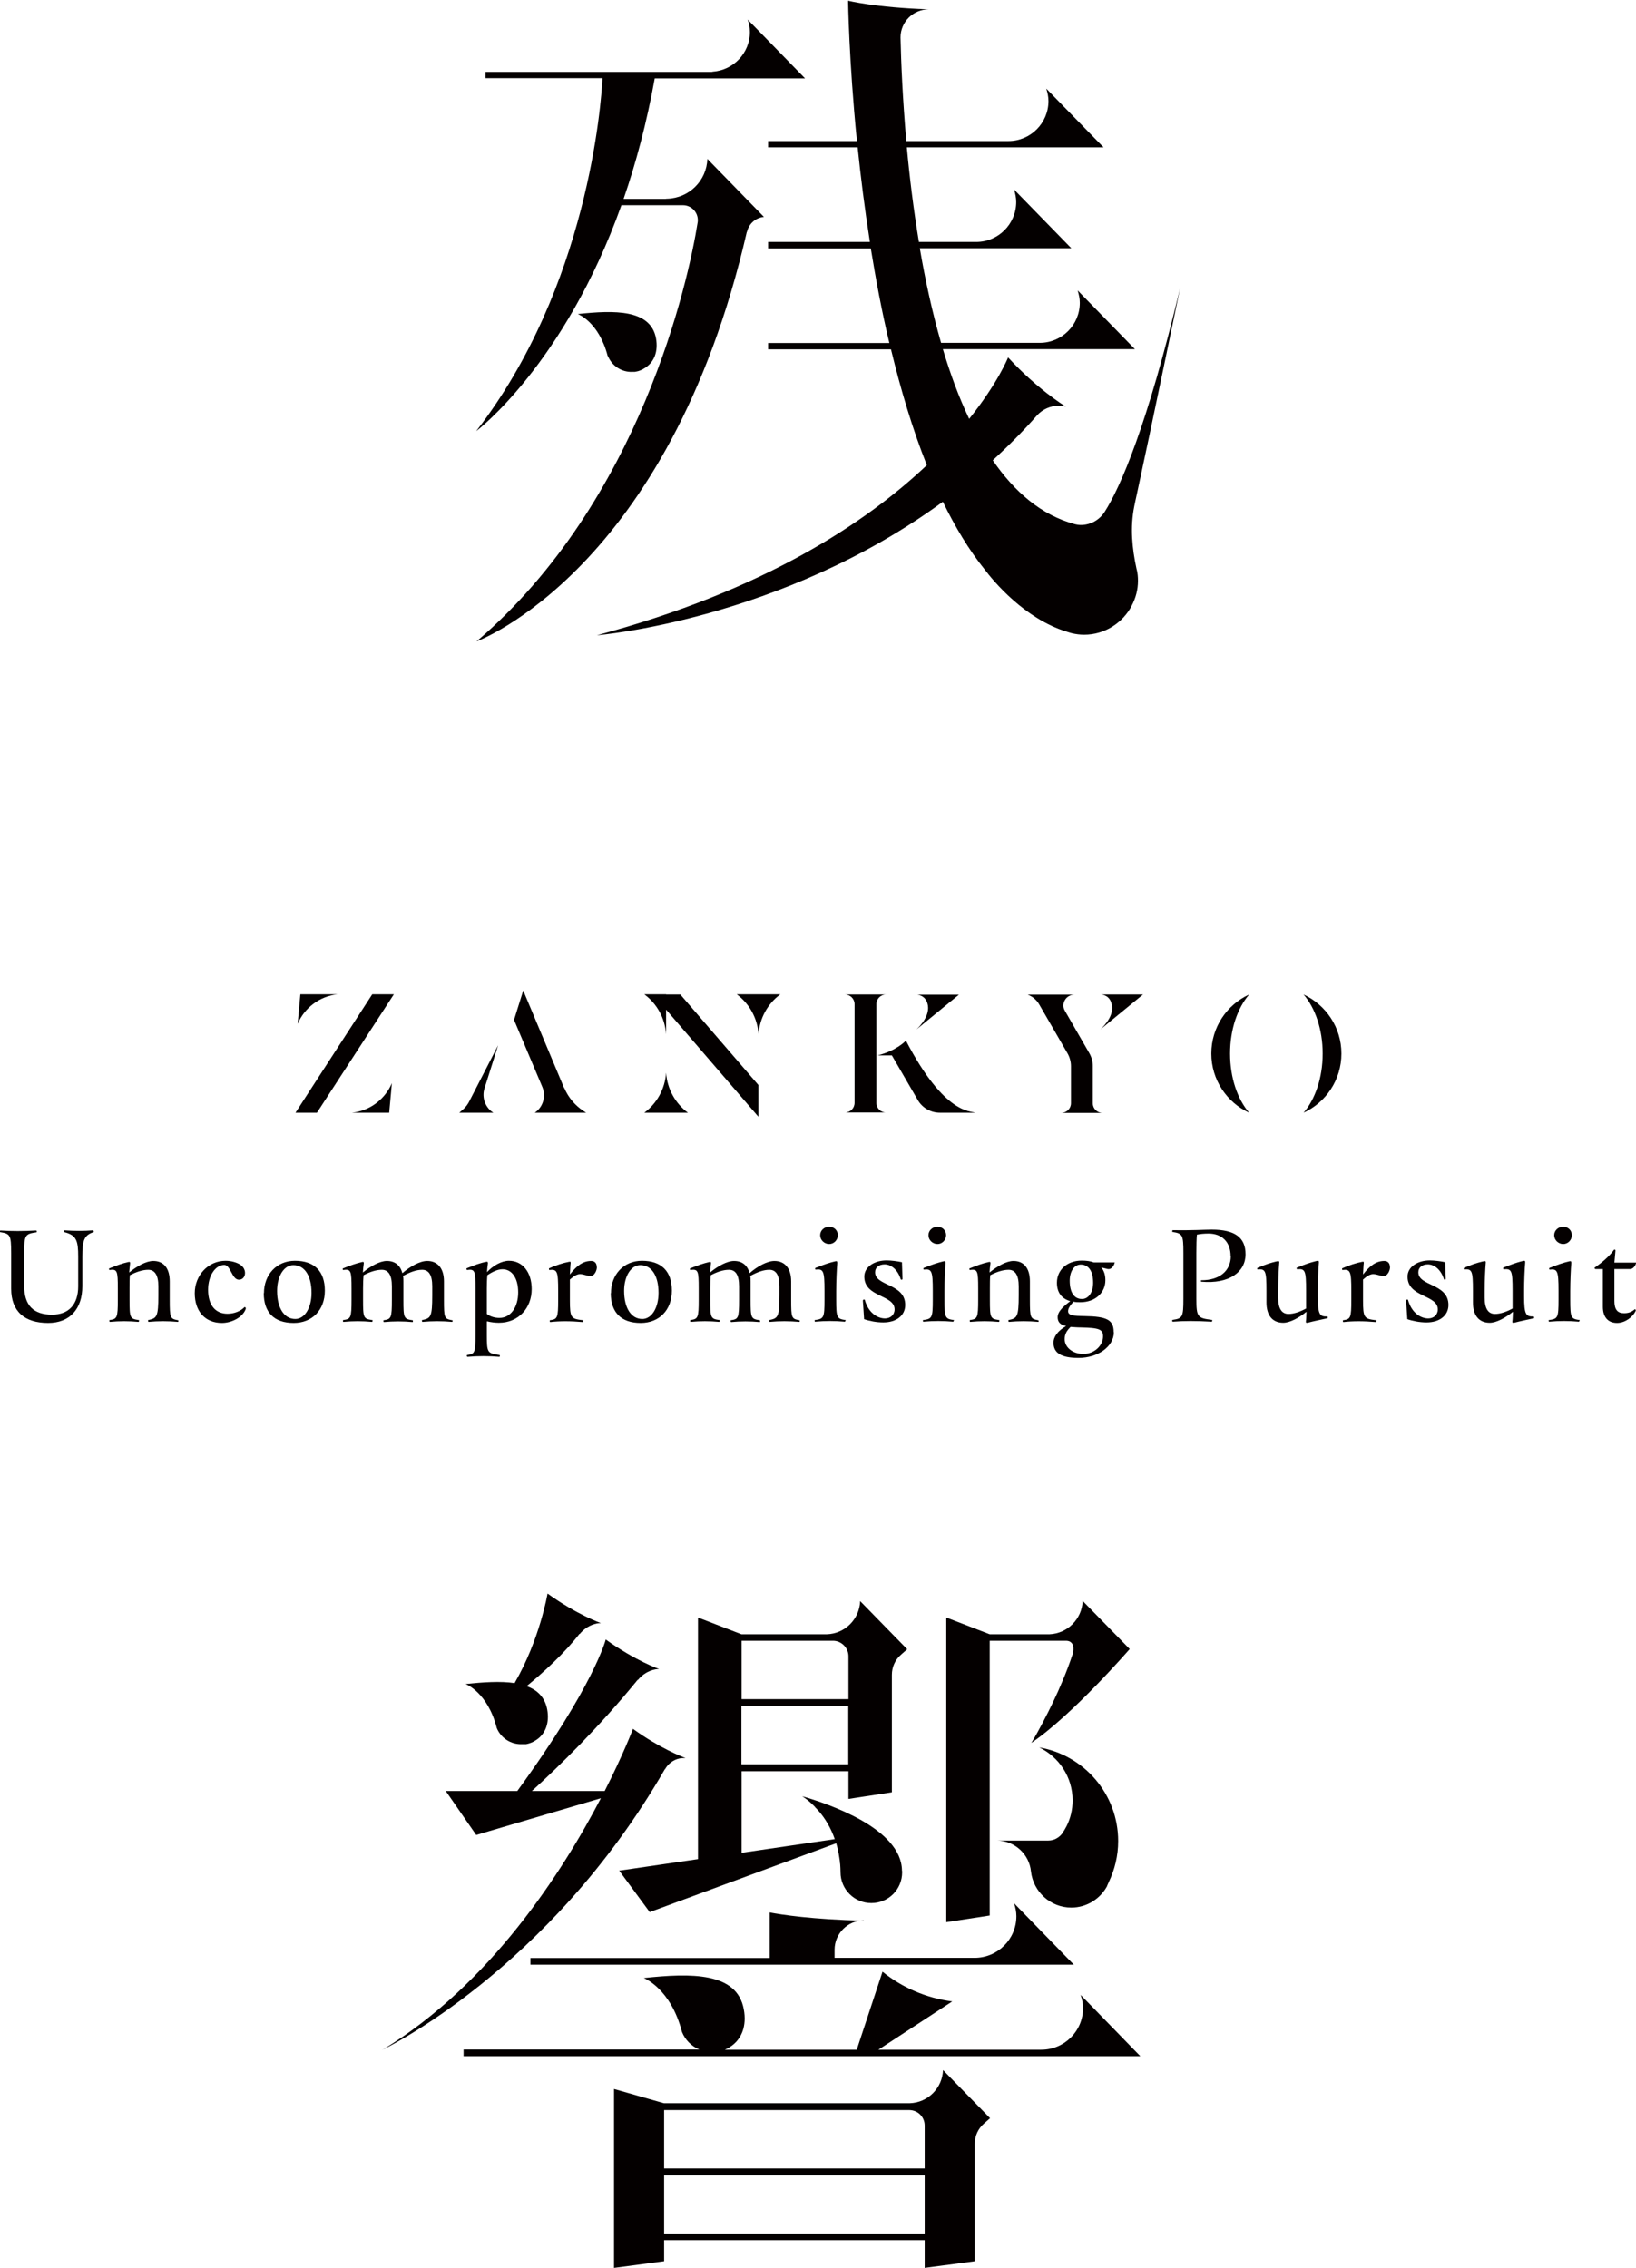 <?xml version="1.0" encoding="UTF-8"?>
<svg id="_レイヤー_2" data-name="レイヤー 2" xmlns="http://www.w3.org/2000/svg" viewBox="0 0 90.8 125.89">
  <defs>
    <style>
      .cls-1 {
        fill: #040000;
        stroke-width: 0px;
      }
    </style>
  </defs>
  <g id="_レイヤー_1-2" data-name="レイヤー 1">
    <g>
      <path class="cls-1" d="M41.46,12.87c.1-.45.48-.79.94-.83h0s-3.14-3.22-3.14-3.22c-.04,1.21-1.01,2.17-2.22,2.21-.03,0-.08,0-.11.01h-2.32c.68-1.97,1.28-4.2,1.73-6.69h8.34l-3.18-3.26c.07.22.12.45.12.69,0,1.17-.92,2.12-2.07,2.2-.01,0-.02,0-.03.01h-12.57v.35h6.49c-.07,1.37-.8,11.58-7.01,19.59,0,0,4.89-3.67,8.06-12.54h3.41c.46,0,.83.37.83.83,0,.04,0,.09-.01.13-.5,3.17-3.16,15.47-12.27,23.25,0,0,10.67-3.91,15-22.73h0Z"/>
      <path class="cls-1" d="M33.74,19.76c.22.55.77.91,1.36.88.04,0,.08,0,.13,0,.01,0,.02,0,.04-.01,0,0,.02,0,.02,0,.19-.03.36-.11.51-.21.51-.32.74-.91.61-1.64-.3-1.61-2.29-1.57-4.34-1.35,0,0,1.17.43,1.66,2.34h0Z"/>
      <path class="cls-1" d="M63.08,31.58c-.25-1.15-.36-2.31-.13-3.46.04-.21.09-.43.14-.66.77-3.54,2.41-11.48,2.41-11.48-1.83,7.67-3.31,11.05-4.19,12.43h0c-.28.44-.77.73-1.32.73-.12,0-.24-.02-.35-.05-1.84-.5-3.33-1.78-4.54-3.54.85-.78,1.68-1.61,2.47-2.51h0c.3-.32.73-.52,1.2-.52.13,0,.26.02.38.05-.17-.11-1.59-.99-3.2-2.73,0,0-.55,1.4-2.16,3.41-.57-1.19-1.05-2.5-1.46-3.87h10.66l-3.18-3.26c.07.22.12.45.12.69,0,1.22-.99,2.22-2.22,2.22,0,0,0,0,0,0,0,0,0,0,0,0h-5.48c-.49-1.7-.88-3.49-1.18-5.25h8.41l-3.18-3.26c.07.22.12.45.12.69,0,1.22-.99,2.22-2.22,2.22,0,0,0,0,0,0,0,0,0,0,0,0h-3.18c-.3-1.82-.52-3.6-.67-5.25h10.92l-3.18-3.26c.07.22.12.45.12.69,0,1.22-.99,2.22-2.22,2.22,0,0,0,0,0,0t0,0h-5.67c-.2-2.32-.29-4.35-.32-5.75,0-.86.7-1.56,1.56-1.56-2.95-.1-4.47-.48-4.47-.48,0,0,.04,3.26.49,7.79h-4.93v.35h4.97c.17,1.63.39,3.41.68,5.25h-5.65v.36h5.7c.28,1.72.61,3.5,1.03,5.25h-6.73v.35h6.82c.54,2.23,1.19,4.42,1.99,6.43-3.38,3.2-9.06,6.97-18.31,9.44,0,0,10.21-.82,19.2-7.41.68,1.4,1.45,2.68,2.32,3.76.48.64,2.21,2.73,4.55,3.45.06.02.12.04.19.06.04.01.08.02.11.03h0c.22.05.44.08.67.08,1.15,0,2.14-.66,2.64-1.6v.03s0-.03,0-.04c.22-.41.35-.88.35-1.38,0-.22-.02-.43-.07-.63"/>
      <path class="cls-1" d="M21.23,113.77s9.22-4.37,15.67-15.57h.01c.17-.3.46-.53.82-.6.11-.02.21-.02.32-.02-.19-.07-1.42-.54-2.92-1.62,0,0-.52,1.39-1.57,3.45h-4.04c1.54-1.4,3.7-3.51,5.87-6.17h.02c.24-.29.56-.5.95-.58.07-.01.14-.02.22-.02h0s-1.32-.46-2.96-1.64c0,0-.64,2.55-4.91,8.41h-3.97l1.69,2.44,6.92-2.04c-2.11,4.05-6.12,10.33-12.13,13.97"/>
      <path class="cls-1" d="M59.98,110.74c.08.23.13.47.13.72,0,1.28-1.04,2.31-2.32,2.31,0,0,0,0-.01,0t0,0h-9.03l4.1-2.68c-1.45-.19-2.78-.77-3.87-1.65l-1.43,4.33h-7.32c.1-.04.19-.09.28-.15.65-.41.95-1.17.77-2.1-.38-2.06-2.92-2.01-5.55-1.73,0,0,1.49.56,2.12,2.99h0c.18.45.53.8.97.98h-13.09v.37h37.56l-3.32-3.41Z"/>
      <path class="cls-1" d="M47.94,106.61c-2.86-.07-4.61-.34-5.22-.46v2.53h-13.28v.37h30.16l-3.32-3.41c.08.23.13.47.13.72,0,1.28-1.04,2.31-2.32,2.31h-7.77v-.45c0-.89.72-1.62,1.62-1.63"/>
      <path class="cls-1" d="M27.56,95.89h0c.23.58.8.95,1.43.92.04,0,.08,0,.14,0,.01,0,.02,0,.04,0,0,0,.02,0,.03,0,.2-.04.38-.11.54-.22.53-.33.77-.96.63-1.71-.13-.68-.55-1.08-1.14-1.29.95-.78,2.1-1.83,2.93-2.9h.02c.24-.29.56-.5.95-.58.07-.01.14-.02.22-.02h0s-1.32-.46-2.96-1.64c0,0-.43,2.56-1.83,4.97-.79-.12-1.75-.05-2.72.05,0,0,1.22.45,1.73,2.44"/>
      <path class="cls-1" d="M34.36,103.82l1.7,2.31,10.35-3.82c.07.24.13.5.17.78.01.07.02.13.03.2,0,.06.01.12.02.18.01.15.02.3.02.45,0,.94.76,1.71,1.71,1.71s1.71-.76,1.71-1.71c0-.04,0-.07-.01-.1-.03-2.33-4.08-3.7-5.54-4.12,0,0,.33.19.72.6,0,0,0,.01.01.02.07.07.15.15.22.24,0,0,.01.01.02.02.31.37.62.87.84,1.5l-5.17.76v-4.53h5.93v1.54l2.41-.37v-6.52c0-.43.18-.83.5-1.11l.35-.31-2.61-2.67c-.04,1-.84,1.81-1.85,1.84-.01,0-.02,0-.04,0h-4.7l-2.41-.93v13.41l-4.38.64ZM41.15,94.69h5.93v3.24h-5.93v-3.24ZM46.23,91.07c.47,0,.86.39.86.86v2.38h-5.93v-3.24h5.08Z"/>
      <path class="cls-1" d="M54.93,91.07h4.23c.46,0,.47.46.36.78-.16.48-.34.96-.54,1.43-.33.8-.71,1.58-1.11,2.34-.2.38-.41.76-.63,1.12,2.3-1.56,5.46-5.21,5.46-5.21l-2.61-2.67c-.04,1-.84,1.81-1.84,1.85h-3.32l-2.41-.93v16.91l2.41-.37v-15.24Z"/>
      <path class="cls-1" d="M61.45,104.66h0s.04-.09.06-.13c.01-.02.02-.05.03-.07.33-.69.52-1.46.52-2.27,0-2.61-1.89-4.77-4.38-5.2,1.09.53,1.85,1.64,1.85,2.94,0,.52-.12,1.01-.34,1.44-.07.14-.15.26-.23.39-.18.24-.46.4-.78.4h-2.84c.98.01,1.79.76,1.88,1.72h0c.13,1.12,1.08,2,2.24,2,.86,0,1.61-.49,1.99-1.2"/>
      <path class="cls-1" d="M50.5,116.74s-.02,0-.04,0h-13.61l-2.77-.79v9.93l2.78-.37v-1.17h14.46v1.54l2.78-.37v-6.52c0-.43.18-.83.5-1.11l.35-.31-2.61-2.67c-.04,1-.84,1.81-1.85,1.84M51.32,123.98h-14.46v-3.24h14.46v3.24ZM51.32,120.36h-14.46v-3.24h13.6c.48,0,.86.38.86.86v2.38Z"/>
      <path class="cls-1" d="M5.21,68.35s0,.04-.02.04c-.53.17-.62.48-.62,1.36v1.64c0,1.26-.69,2.04-1.9,2.04-1.32,0-2.05-.65-2.05-1.9v-1.98c0-1.01-.06-1.07-.61-1.16-.02,0-.02-.02-.02-.03,0-.03.02-.06.03-.06.62.04,1.29.04,1.98,0,.05,0,.06.09.02.1-.62.09-.68.14-.68,1.16v1.79c0,1.1.51,1.62,1.55,1.62.93,0,1.45-.57,1.45-1.57v-1.65c0-.88-.09-1.19-.77-1.36-.04,0-.02-.1,0-.1.57.04,1.1.04,1.6,0,.01,0,.03.03.03.06Z"/>
      <path class="cls-1" d="M9.91,73.31s-.02.06-.03.06c-.54-.05-1.11-.05-1.63,0-.03,0-.05-.09-.02-.1.47-.1.56-.17.56-1.38v-.5c0-.63-.21-.91-.56-.91-.31,0-.65.11-1.02.3-.02.19-.02.47-.02.74v.62c0,1.01.02,1.06.51,1.13.04,0,.02.1-.02.1-.52-.05-1.05-.05-1.58,0-.03,0-.04-.09-.02-.1.42-.06.46-.12.46-1.13v-.62c0-.98-.03-1.09-.46-1.03-.02,0-.03-.03-.03-.05,0-.02,0-.02,0-.03.38-.16.78-.3,1.07-.36.08-.02.11,0,.1.08-.01.14-.04.33-.05.5.43-.35.94-.64,1.34-.64.58,0,.91.41.91,1.13v1.03c0,1.01.03,1.05.46,1.13.02,0,.02.02.02.04"/>
      <path class="cls-1" d="M12.32,73.43c-.95,0-1.51-.66-1.51-1.65s.74-1.8,1.71-1.8c.33,0,.64.1.82.22.4.26.31.83-.08.83s-.46-.82-.81-.82c-.5,0-.9.6-.9,1.38,0,.82.38,1.33,1.08,1.33.37,0,.74-.15.94-.37.04,0,.07.02.07.06,0,.02,0,.02,0,.04-.16.47-.79.78-1.32.78"/>
      <path class="cls-1" d="M14.65,71.78c0-1.03.7-1.8,1.72-1.8,1.09,0,1.66.59,1.66,1.66s-.7,1.79-1.73,1.79c-1.09,0-1.66-.59-1.66-1.65M17.29,71.76c0-.94-.38-1.54-1.01-1.54-.51,0-.9.6-.9,1.43,0,.95.39,1.56,1.01,1.56.51,0,.9-.6.9-1.45"/>
      <path class="cls-1" d="M25.13,73.31s-.02.06-.04.06c-.54-.05-1.11-.05-1.64,0-.03,0-.05-.09-.02-.1.48-.1.56-.17.56-1.38v-.5c0-.63-.2-.91-.56-.91-.33,0-.67.13-1.06.34.02.09.02.19.02.3v1.03c0,1.01.02,1.06.51,1.13.03,0,.02.1,0,.1-.53-.05-1.07-.05-1.59,0-.03,0-.05-.09-.02-.1.42-.06.46-.12.46-1.13v-.76c0-.63-.2-.91-.56-.91-.31,0-.65.11-1.01.3-.02.19-.03.47-.03.74v.62c0,1.01.02,1.06.51,1.13.04,0,.02.1-.02.1-.52-.05-1.06-.05-1.58,0-.03,0-.04-.09-.01-.1.42-.06.46-.12.46-1.13v-.62c0-.98-.03-1.09-.46-1.03-.03,0-.03-.03-.03-.05,0-.02,0-.02,0-.03.38-.16.79-.3,1.07-.36.08-.02.11,0,.1.08-.02.14-.04.33-.05.5.42-.35.94-.64,1.33-.64.45,0,.75.24.86.68.42-.37.97-.68,1.38-.68.58,0,.93.41.93,1.13v1.03c0,1.01.02,1.05.46,1.13.02,0,.02.02.02.04"/>
      <path class="cls-1" d="M27.02,73.35v.74c0,1,.03,1.02.7,1.12.04,0,.02.1,0,.1-.59-.05-1.19-.05-1.77,0-.04,0-.06-.09-.02-.1.42-.06.46-.12.46-1.12v-2.57c0-.98-.03-1.09-.46-1.03-.02,0-.04-.03-.04-.06,0-.02,0-.03.03-.04.38-.16.77-.3,1.06-.35.08-.02.1,0,.1.08-.02.14-.04.32-.05.49.34-.37.81-.63,1.22-.63.75,0,1.26.63,1.26,1.57,0,1.07-.75,1.87-1.82,1.87-.22,0-.45-.03-.65-.08M27.02,71.52v1.41c.18.14.43.22.7.22.62,0,1.04-.59,1.04-1.42,0-.78-.34-1.28-.87-1.28-.26,0-.54.13-.84.33-.02.19-.03.47-.03.74"/>
      <path class="cls-1" d="M33.13,70.31c0,.24-.16.52-.35.52-.18,0-.38-.11-.59-.11-.15,0-.34.1-.56.3,0,.22,0,.46,0,.67v.46c0,1.01.06,1.05.73,1.13.03,0,.01.1-.02.1-.69-.06-1.27-.06-1.8,0-.03,0-.04-.09-.02-.1.42-.06.46-.12.46-1.13v-.49c0-1.1-.05-1.22-.49-1.17-.02,0-.02-.03-.02-.06,0-.02,0-.02,0-.03.37-.17.82-.31,1.1-.36.1-.02.11,0,.1.08-.02.14-.02.37-.04.62.33-.42.68-.75,1.18-.75.22,0,.31.15.31.33"/>
      <path class="cls-1" d="M33.91,71.78c0-1.03.7-1.8,1.72-1.8,1.09,0,1.66.59,1.66,1.66s-.7,1.79-1.73,1.79c-1.09,0-1.66-.59-1.66-1.65M36.55,71.76c0-.94-.38-1.54-1.01-1.54-.51,0-.9.6-.9,1.43,0,.95.39,1.56,1.01,1.56.51,0,.9-.6.9-1.45"/>
      <path class="cls-1" d="M44.4,73.31s-.02.06-.04.06c-.54-.05-1.11-.05-1.64,0-.03,0-.05-.09-.02-.1.48-.1.56-.17.56-1.38v-.5c0-.63-.2-.91-.56-.91-.33,0-.67.13-1.06.34.02.09.02.19.02.3v1.03c0,1.01.02,1.06.51,1.13.03,0,.02.1,0,.1-.53-.05-1.07-.05-1.59,0-.03,0-.05-.09-.02-.1.42-.06.46-.12.46-1.13v-.76c0-.63-.2-.91-.56-.91-.31,0-.65.11-1.01.3-.02.19-.03.47-.03.74v.62c0,1.01.02,1.06.51,1.13.04,0,.02.1-.02.1-.52-.05-1.05-.05-1.58,0-.03,0-.04-.09-.01-.1.42-.06.46-.12.46-1.13v-.62c0-.98-.03-1.09-.46-1.03-.02,0-.03-.03-.03-.05,0-.02,0-.02,0-.03.38-.16.79-.3,1.07-.36.08-.02.11,0,.1.08-.02.14-.04.33-.05.5.42-.35.94-.64,1.33-.64.45,0,.75.24.86.68.42-.37.97-.68,1.38-.68.58,0,.93.41.93,1.13v1.03c0,1.01.02,1.05.46,1.13.01,0,.02.02.02.04"/>
      <path class="cls-1" d="M46.92,73.3s-.01.06-.03.06c-.54-.05-1.11-.05-1.65,0-.02,0-.03-.03-.03-.06,0-.02,0-.03.02-.03.49-.07.53-.12.53-1.13v-.5c0-1.1-.06-1.22-.49-1.17-.03,0-.04-.07-.02-.09.38-.16.83-.31,1.11-.37.09-.02.11,0,.11.1-.03.33-.06,1.01-.06,1.56v.47c0,1.01.04,1.06.52,1.13.01,0,.01.02.01.03M45.52,68.56c0-.26.22-.47.5-.47s.48.21.48.47-.21.49-.48.49-.5-.22-.5-.49"/>
      <path class="cls-1" d="M47.96,73.24l-.07-1.05c0-.06.1-.08.11-.03.2.72.71,1.02,1.12,1.02.3,0,.53-.2.53-.5,0-.83-1.68-.66-1.68-1.82,0-.54.55-.9,1.24-.9.27,0,.62.05.85.1l.03.92c0,.06-.08.07-.1.02-.17-.54-.54-.82-.89-.82-.31,0-.53.16-.53.44,0,.78,1.67.61,1.67,1.81,0,.59-.49.97-1.22.97-.37,0-.78-.08-1.06-.18"/>
      <path class="cls-1" d="M52.93,73.3s-.01.06-.03.06c-.54-.05-1.11-.05-1.65,0-.02,0-.03-.03-.03-.06,0-.02,0-.03.02-.03.49-.07.53-.12.53-1.13v-.5c0-1.1-.06-1.22-.49-1.17-.03,0-.04-.07-.02-.09.38-.16.83-.31,1.11-.37.09-.02.11,0,.11.1-.03.33-.06,1.01-.06,1.56v.47c0,1.01.04,1.06.52,1.13.01,0,.01.02.01.03M51.53,68.56c0-.26.22-.47.5-.47s.48.21.48.47-.21.49-.48.49-.5-.22-.5-.49"/>
      <path class="cls-1" d="M57.66,73.31s-.02.06-.03.06c-.53-.05-1.11-.05-1.63,0-.03,0-.05-.09-.02-.1.47-.1.56-.17.56-1.38v-.5c0-.63-.21-.91-.56-.91-.31,0-.65.11-1.02.3-.02.19-.02.47-.02.74v.62c0,1.01.02,1.06.51,1.13.04,0,.02.1-.02.1-.52-.05-1.06-.05-1.58,0-.03,0-.04-.09-.02-.1.42-.06.46-.12.46-1.13v-.62c0-.98-.03-1.09-.46-1.03-.02,0-.03-.03-.03-.05,0-.02,0-.02,0-.03.38-.16.78-.3,1.07-.36.08-.02.11,0,.1.08-.02.14-.04.33-.05.5.43-.35.94-.64,1.33-.64.58,0,.91.41.91,1.13v1.03c0,1.01.03,1.05.46,1.13.02,0,.02.02.02.04"/>
      <path class="cls-1" d="M61.82,73.95c0,.77-.86,1.42-1.96,1.42-.94,0-1.39-.26-1.39-.84,0-.34.24-.66.7-.93-.3-.06-.47-.2-.47-.49,0-.26.21-.52.7-.89-.48-.14-.74-.48-.74-1.02,0-.7.55-1.23,1.38-1.23.26,0,.48.03.66.1h1.17c-.04.19-.19.4-.38.37l-.37-.09c.15.17.23.41.23.71,0,.7-.57,1.22-1.39,1.22-.14,0-.26,0-.38-.03-.22.25-.3.38-.3.53,0,.23.28.26.92.27,1.24.02,1.61.21,1.61.89M61.22,74.17c0-.38-.21-.47-1.22-.49-.22,0-.41-.02-.58-.03-.22.21-.33.41-.33.68,0,.45.44.82,1.04.82s1.09-.46,1.09-.97M59.37,71.08c0,.68.26,1.02.68,1.02.36,0,.62-.36.62-.9,0-.66-.26-1.01-.69-1.01-.35,0-.61.36-.61.9"/>
      <path class="cls-1" d="M68.3,69.72c0-.77-.47-1.25-1.22-1.25-.24,0-.46.02-.65.06-.02.23-.03.56-.03,1.01v2.55c0,1.02.07,1.07.86,1.17.04,0,.02.1-.01.1-.85-.05-1.55-.05-2.16,0-.02,0-.03-.02-.03-.06,0-.02,0-.04.02-.04.55-.08.6-.15.6-1.17v-2.55c0-1.01-.05-1.07-.6-1.16-.02,0-.02-.02-.02-.04,0-.03.02-.06.03-.06,1.09.02,1.77-.03,2.16-.03,1.28,0,1.88.43,1.88,1.37,0,.98-.91,1.66-2.45,1.52-.04,0-.04-.08,0-.08,1.03,0,1.63-.54,1.63-1.34"/>
      <path class="cls-1" d="M73.69,73.14s0,.03-.02.03c-.35.08-.77.16-1.1.25-.02,0-.03,0-.05,0-.03,0-.05-.02-.04-.08.02-.14.02-.36.03-.53-.42.34-.92.61-1.29.61-.59,0-.93-.4-.93-1.13v-.65c0-1.1-.05-1.22-.49-1.18-.02,0-.02-.02-.02-.05,0-.02,0-.03.02-.04.37-.16.72-.28,1.03-.35.02,0,.1-.02.11-.02.06,0,.07.03.06.1-.03.33-.06,1.01-.06,1.56v.37c0,.62.21.9.57.9.3,0,.62-.11.98-.3v-.62s0-.38,0-.38c0-1.1-.05-1.22-.49-1.18-.03,0-.05-.07-.02-.09.38-.16.77-.29.98-.34.06-.02.17-.04.18-.04.06,0,.06.03.06.1-.03.33-.06,1.01-.06,1.56v.32c0,1.02.11,1.12.52,1.11.02,0,.03.02.03.04"/>
      <path class="cls-1" d="M77.15,70.31c0,.24-.16.52-.35.52-.18,0-.38-.11-.59-.11-.15,0-.34.1-.56.3,0,.22,0,.46,0,.67v.46c0,1.01.06,1.05.73,1.13.03,0,.01.1-.02.1-.69-.06-1.27-.06-1.8,0-.03,0-.04-.09-.02-.1.42-.06.46-.12.46-1.13v-.49c0-1.1-.05-1.22-.49-1.17-.02,0-.02-.03-.02-.06,0-.02,0-.02,0-.03.37-.17.82-.31,1.1-.36.1-.02.11,0,.1.08-.02.14-.02.37-.04.62.33-.42.68-.75,1.18-.75.22,0,.31.15.31.33"/>
      <path class="cls-1" d="M78.11,73.24l-.07-1.05c0-.06.1-.08.11-.03.2.72.71,1.02,1.12,1.02.3,0,.53-.2.53-.5,0-.83-1.68-.66-1.68-1.82,0-.54.55-.9,1.24-.9.27,0,.62.05.85.1l.03.92c0,.06-.08.07-.1.02-.17-.54-.54-.82-.89-.82-.31,0-.53.16-.53.44,0,.78,1.67.61,1.67,1.81,0,.59-.49.97-1.22.97-.37,0-.78-.08-1.06-.18"/>
      <path class="cls-1" d="M85.15,73.14s0,.03-.02.03c-.35.08-.77.16-1.1.25-.02,0-.03,0-.05,0-.03,0-.05-.02-.04-.08.02-.14.02-.36.03-.53-.42.34-.92.61-1.29.61-.59,0-.93-.4-.93-1.13v-.65c0-1.1-.05-1.22-.49-1.18-.02,0-.02-.02-.02-.05,0-.02,0-.03.02-.04.37-.16.72-.28,1.03-.35.02,0,.1-.02.11-.02.06,0,.07.03.06.1-.03.33-.06,1.01-.06,1.56v.37c0,.62.21.9.57.9.3,0,.62-.11.98-.3v-.62s0-.38,0-.38c0-1.1-.05-1.22-.49-1.18-.03,0-.05-.07-.02-.09.38-.16.77-.29.97-.34.07-.02.17-.04.18-.04.06,0,.06.03.06.1-.03.33-.06,1.01-.06,1.56v.32c0,1.02.11,1.12.52,1.11.02,0,.03.02.03.04"/>
      <path class="cls-1" d="M87.66,73.3s-.01.06-.03.06c-.54-.05-1.11-.05-1.65,0-.02,0-.03-.03-.03-.06,0-.02,0-.03.02-.03.49-.07.53-.12.53-1.13v-.5c0-1.1-.06-1.22-.49-1.17-.03,0-.04-.07-.02-.09.38-.16.83-.31,1.11-.37.09-.02.11,0,.11.1-.03.33-.06,1.01-.06,1.56v.47c0,1.01.04,1.06.52,1.13.01,0,.01.02.01.03M86.26,68.56c0-.26.22-.47.5-.47s.48.21.48.47-.21.49-.48.49-.5-.22-.5-.49"/>
      <path class="cls-1" d="M90.77,72.78c-.15.33-.59.65-1.02.65-.51,0-.79-.33-.79-.9v-2.09h-.42s-.04-.03-.04-.06c0-.02,0-.03.02-.03.35-.24.82-.63,1.05-.97.02-.02.03-.02.05-.02.02,0,.04.02.04.06l-.06.66h1.21c-.04.19-.18.36-.34.36h-.87v1.76c0,.49.17.69.54.69.23,0,.43-.07.59-.22.05,0,.07.06.05.1"/>
      <path class="cls-1" d="M72.35,55.2c.64.74,1.06,1.93,1.06,3.28s-.42,2.54-1.06,3.28c1.24-.57,2.1-1.82,2.1-3.28s-.86-2.7-2.1-3.28"/>
      <path class="cls-1" d="M67.23,58.48c0,1.45.86,2.71,2.1,3.28-.64-.74-1.06-1.93-1.06-3.28s.42-2.54,1.06-3.28c-1.24.57-2.1,1.82-2.1,3.28"/>
      <polygon class="cls-1" points="16.4 61.76 17.59 61.76 21.86 55.19 20.66 55.19 16.4 61.76"/>
      <path class="cls-1" d="M18.73,55.19h-2.06l-.15,1.64c.38-.89,1.21-1.53,2.21-1.64"/>
      <path class="cls-1" d="M19.54,61.76h2.06l.15-1.64c-.38.89-1.21,1.53-2.21,1.64"/>
      <path class="cls-1" d="M31.31,60.39l-2.27-5.41-.51,1.63,1.57,3.72c.22.52.04,1.12-.42,1.43h2.85l-.15-.1c-.47-.31-.84-.75-1.06-1.27"/>
      <path class="cls-1" d="M27.64,58.03l-1.6,3.11c-.08.16-.19.3-.32.42l-.23.2h1.89c-.45-.29-.65-.84-.49-1.35l.75-2.37Z"/>
      <path class="cls-1" d="M36.97,59.54c-.06.91-.52,1.71-1.21,2.22h2.42c-.69-.51-1.15-1.31-1.21-2.22"/>
      <path class="cls-1" d="M40.89,55.19c.69.51,1.15,1.31,1.21,2.22.06-.91.52-1.71,1.21-2.22h-2.42Z"/>
      <path class="cls-1" d="M36.97,55.19h-1.21c.69.51,1.15,1.31,1.21,2.22v-1.37l5.12,5.94v-1.76l-4.33-5.02h-.79Z"/>
      <path class="cls-1" d="M48.64,61.21v-5.47c0-.3.24-.54.54-.54h-2.29c.3,0,.54.24.54.54v5.47c0,.3-.24.54-.54.54h2.29c-.3,0-.54-.24-.54-.54"/>
      <path class="cls-1" d="M60.65,61.21v-2.05c0-.25-.07-.49-.19-.7l-1.36-2.36h0c-.05-.09-.08-.18-.08-.28,0-.34.27-.61.61-.61h-2.6.01c.27.1.49.29.63.53h0s1.58,2.73,1.58,2.73c.12.21.19.46.19.71v2.05c0,.3-.24.54-.54.54h2.29c-.3,0-.54-.24-.54-.54"/>
      <path class="cls-1" d="M50.84,57.16l2.38-1.95h-2.34s.52,0,.62.6c.11.7-.66,1.35-.66,1.35"/>
      <path class="cls-1" d="M61.72,55.8c.11.7-.66,1.35-.66,1.35l2.38-1.95h-2.34s.52,0,.61.6"/>
      <path class="cls-1" d="M50.28,57.76s-.51.56-1.57.82h.79l1.44,2.48c.25.43.72.7,1.22.7h1.95c-.23-.12-1.68.13-3.83-4"/>
    </g>
  </g>
</svg>
